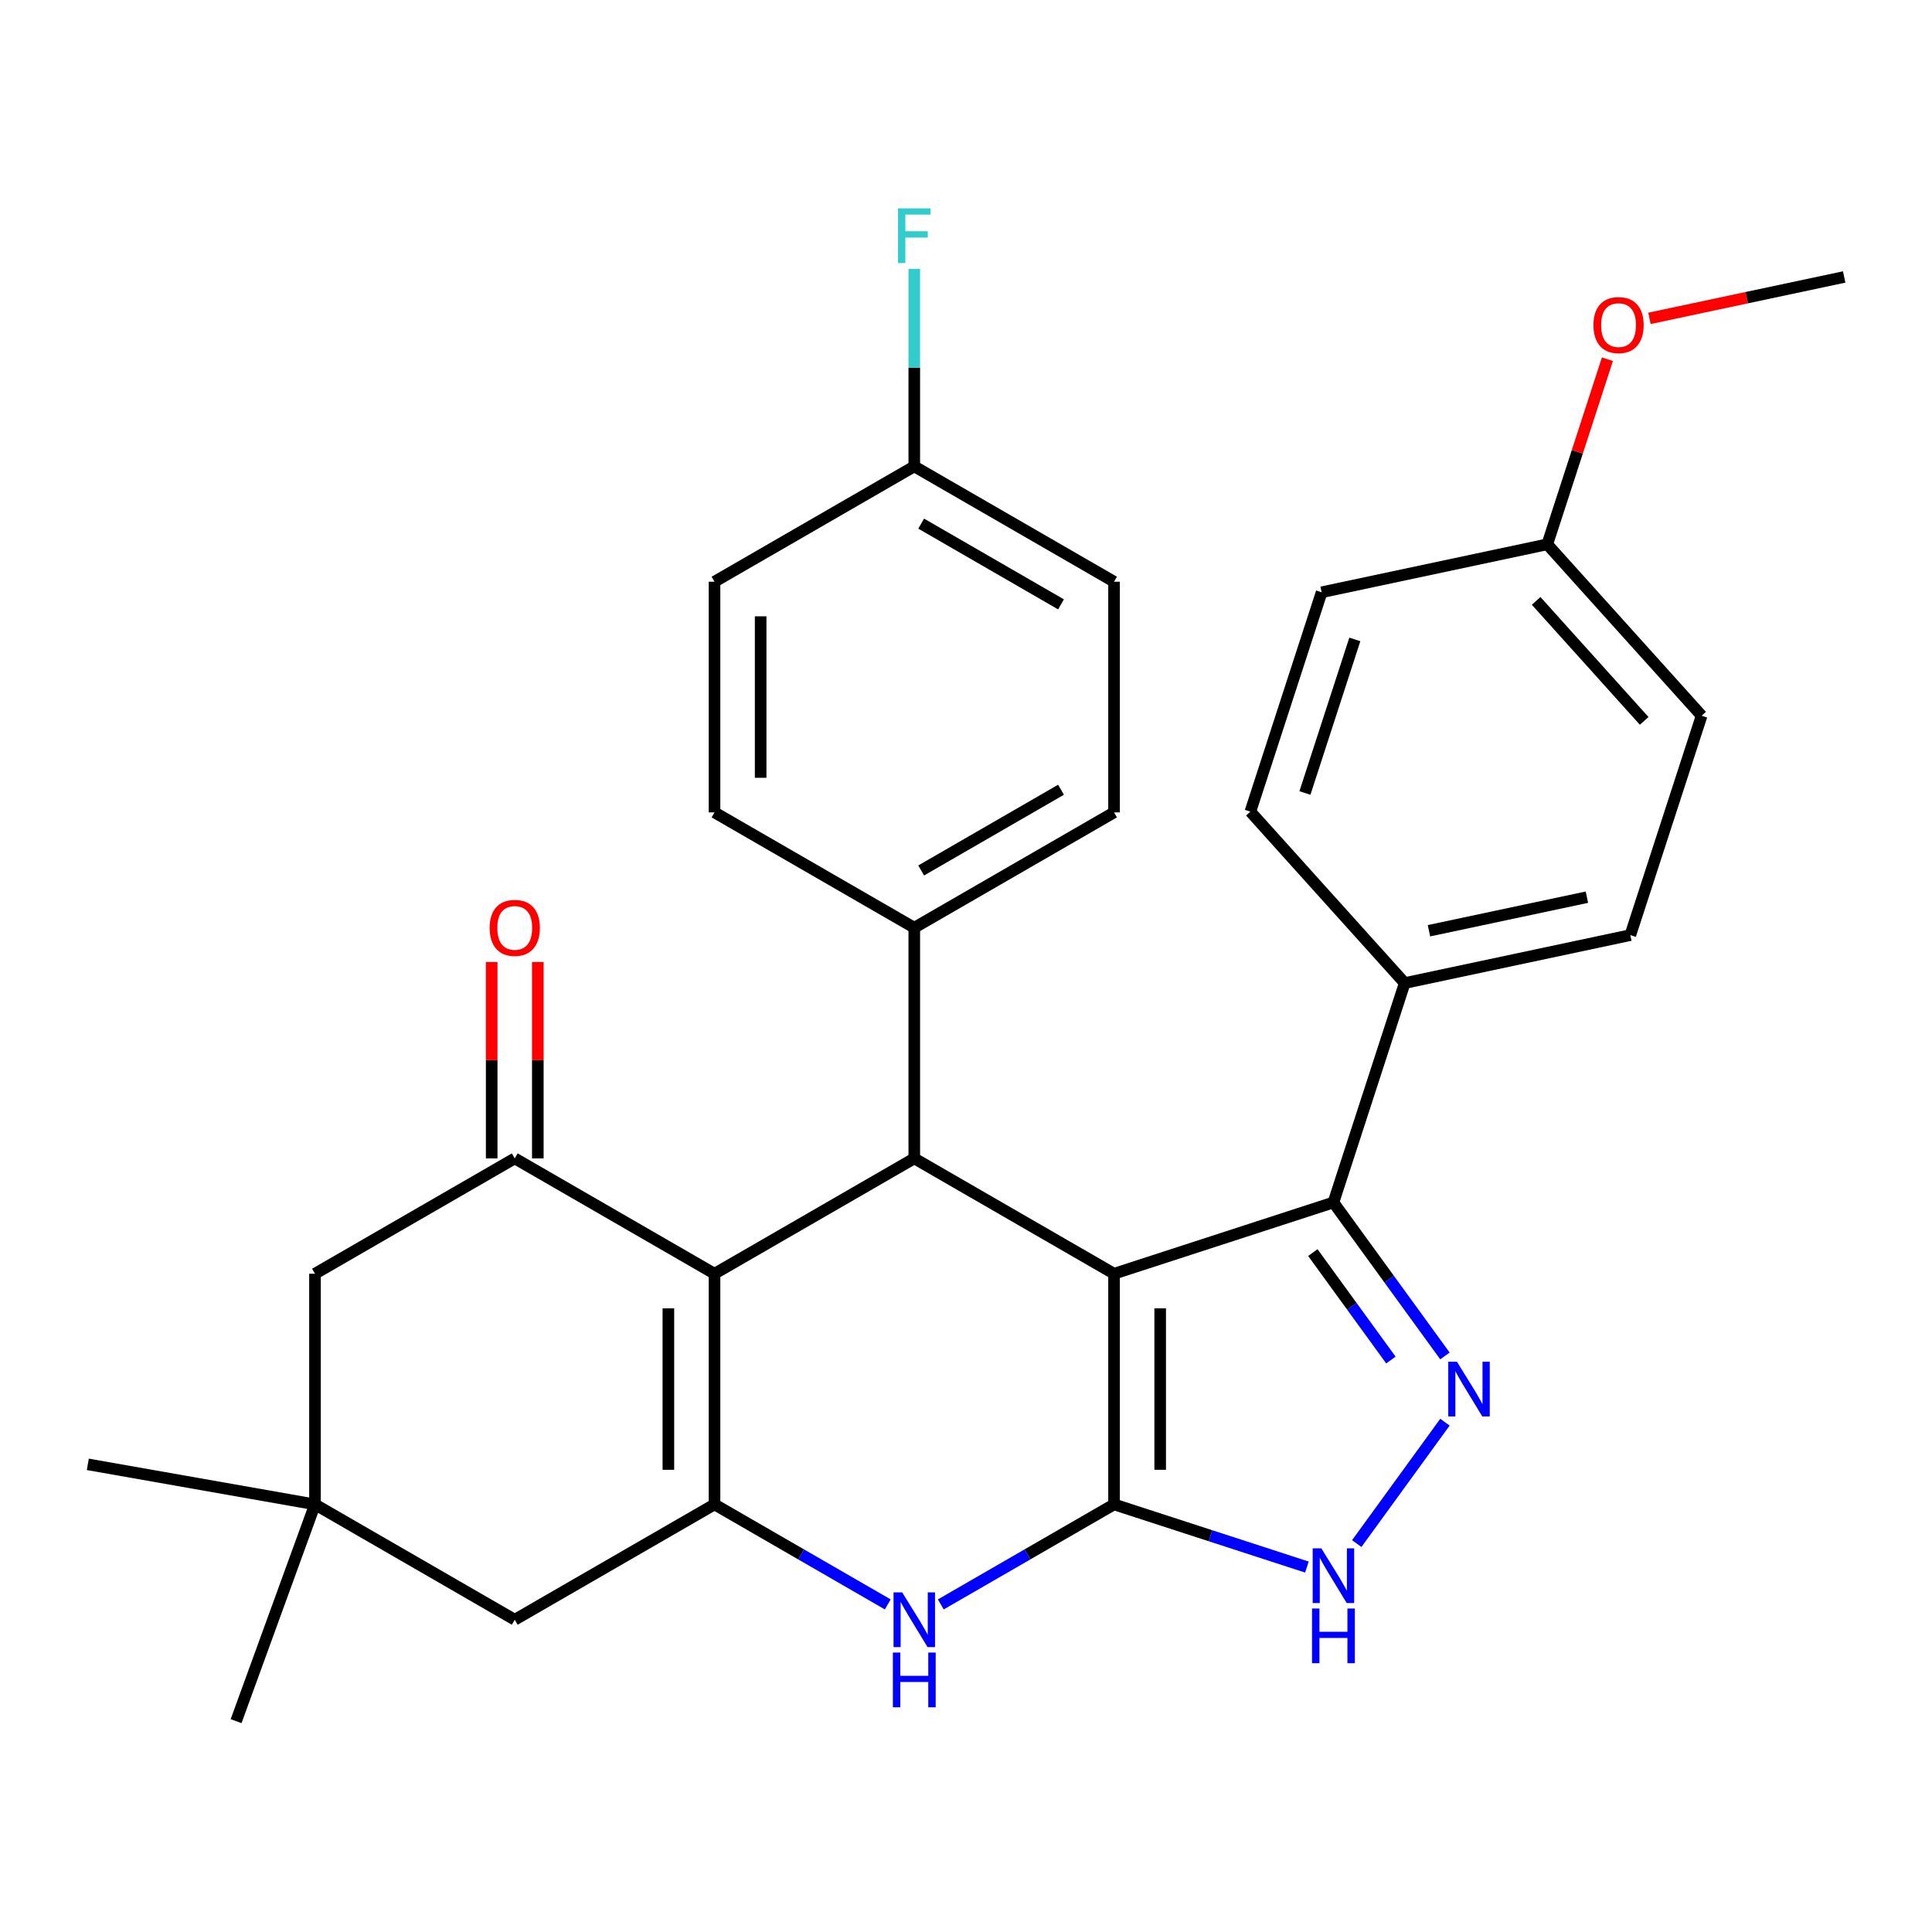<?xml version='1.0' encoding='iso-8859-1'?>
<svg version='1.1' baseProfile='full'
              xmlns='http://www.w3.org/2000/svg'
                      xmlns:rdkit='http://www.rdkit.org/xml'
                      xmlns:xlink='http://www.w3.org/1999/xlink'
                  xml:space='preserve'
width='1000px' height='1000px' viewBox='0 0 1000 1000'>
<!-- END OF HEADER -->
<rect style='opacity:1.0;fill:#FFFFFF;stroke:none' width='1000' height='1000' x='0' y='0'> </rect>
<path class='bond-0' d='M 576.63,659.28 L 576.63,778.674' style='fill:none;fill-rule:evenodd;stroke:#000000;stroke-width:6px;stroke-linecap:butt;stroke-linejoin:miter;stroke-opacity:1' />
<path class='bond-0' d='M 600.508,677.189 L 600.508,760.765' style='fill:none;fill-rule:evenodd;stroke:#000000;stroke-width:6px;stroke-linecap:butt;stroke-linejoin:miter;stroke-opacity:1' />
<path class='bond-2' d='M 576.63,659.28 L 473.231,599.582' style='fill:none;fill-rule:evenodd;stroke:#000000;stroke-width:6px;stroke-linecap:butt;stroke-linejoin:miter;stroke-opacity:1' />
<path class='bond-5' d='M 576.63,659.28 L 690.18,622.385' style='fill:none;fill-rule:evenodd;stroke:#000000;stroke-width:6px;stroke-linecap:butt;stroke-linejoin:miter;stroke-opacity:1' />
<path class='bond-4' d='M 576.63,778.674 L 531.793,804.561' style='fill:none;fill-rule:evenodd;stroke:#000000;stroke-width:6px;stroke-linecap:butt;stroke-linejoin:miter;stroke-opacity:1' />
<path class='bond-4' d='M 531.793,804.561 L 486.956,830.447' style='fill:none;fill-rule:evenodd;stroke:#0000FF;stroke-width:6px;stroke-linecap:butt;stroke-linejoin:miter;stroke-opacity:1' />
<path class='bond-7' d='M 576.63,778.674 L 626.543,794.892' style='fill:none;fill-rule:evenodd;stroke:#000000;stroke-width:6px;stroke-linecap:butt;stroke-linejoin:miter;stroke-opacity:1' />
<path class='bond-7' d='M 626.543,794.892 L 676.456,811.109' style='fill:none;fill-rule:evenodd;stroke:#0000FF;stroke-width:6px;stroke-linecap:butt;stroke-linejoin:miter;stroke-opacity:1' />
<path class='bond-1' d='M 369.832,659.28 L 473.231,599.582' style='fill:none;fill-rule:evenodd;stroke:#000000;stroke-width:6px;stroke-linecap:butt;stroke-linejoin:miter;stroke-opacity:1' />
<path class='bond-3' d='M 369.832,659.28 L 369.832,778.674' style='fill:none;fill-rule:evenodd;stroke:#000000;stroke-width:6px;stroke-linecap:butt;stroke-linejoin:miter;stroke-opacity:1' />
<path class='bond-3' d='M 345.953,677.189 L 345.953,760.765' style='fill:none;fill-rule:evenodd;stroke:#000000;stroke-width:6px;stroke-linecap:butt;stroke-linejoin:miter;stroke-opacity:1' />
<path class='bond-8' d='M 369.832,659.28 L 266.434,599.582' style='fill:none;fill-rule:evenodd;stroke:#000000;stroke-width:6px;stroke-linecap:butt;stroke-linejoin:miter;stroke-opacity:1' />
<path class='bond-11' d='M 473.231,599.582 L 473.231,480.188' style='fill:none;fill-rule:evenodd;stroke:#000000;stroke-width:6px;stroke-linecap:butt;stroke-linejoin:miter;stroke-opacity:1' />
<path class='bond-9' d='M 369.832,778.674 L 266.434,838.371' style='fill:none;fill-rule:evenodd;stroke:#000000;stroke-width:6px;stroke-linecap:butt;stroke-linejoin:miter;stroke-opacity:1' />
<path class='bond-31' d='M 369.832,778.674 L 414.669,804.561' style='fill:none;fill-rule:evenodd;stroke:#000000;stroke-width:6px;stroke-linecap:butt;stroke-linejoin:miter;stroke-opacity:1' />
<path class='bond-31' d='M 414.669,804.561 L 459.506,830.447' style='fill:none;fill-rule:evenodd;stroke:#0000FF;stroke-width:6px;stroke-linecap:butt;stroke-linejoin:miter;stroke-opacity:1' />
<path class='bond-6' d='M 690.18,622.385 L 719.041,662.108' style='fill:none;fill-rule:evenodd;stroke:#000000;stroke-width:6px;stroke-linecap:butt;stroke-linejoin:miter;stroke-opacity:1' />
<path class='bond-6' d='M 719.041,662.108 L 747.902,701.832' style='fill:none;fill-rule:evenodd;stroke:#0000FF;stroke-width:6px;stroke-linecap:butt;stroke-linejoin:miter;stroke-opacity:1' />
<path class='bond-6' d='M 679.52,648.337 L 699.723,676.144' style='fill:none;fill-rule:evenodd;stroke:#000000;stroke-width:6px;stroke-linecap:butt;stroke-linejoin:miter;stroke-opacity:1' />
<path class='bond-6' d='M 699.723,676.144 L 719.926,703.951' style='fill:none;fill-rule:evenodd;stroke:#0000FF;stroke-width:6px;stroke-linecap:butt;stroke-linejoin:miter;stroke-opacity:1' />
<path class='bond-13' d='M 690.18,622.385 L 727.075,508.834' style='fill:none;fill-rule:evenodd;stroke:#000000;stroke-width:6px;stroke-linecap:butt;stroke-linejoin:miter;stroke-opacity:1' />
<path class='bond-30' d='M 747.902,736.122 L 702.252,798.954' style='fill:none;fill-rule:evenodd;stroke:#0000FF;stroke-width:6px;stroke-linecap:butt;stroke-linejoin:miter;stroke-opacity:1' />
<path class='bond-12' d='M 266.434,599.582 L 163.035,659.28' style='fill:none;fill-rule:evenodd;stroke:#000000;stroke-width:6px;stroke-linecap:butt;stroke-linejoin:miter;stroke-opacity:1' />
<path class='bond-14' d='M 278.373,599.582 L 278.373,548.758' style='fill:none;fill-rule:evenodd;stroke:#000000;stroke-width:6px;stroke-linecap:butt;stroke-linejoin:miter;stroke-opacity:1' />
<path class='bond-14' d='M 278.373,548.758 L 278.373,497.933' style='fill:none;fill-rule:evenodd;stroke:#FF0000;stroke-width:6px;stroke-linecap:butt;stroke-linejoin:miter;stroke-opacity:1' />
<path class='bond-14' d='M 254.494,599.582 L 254.494,548.758' style='fill:none;fill-rule:evenodd;stroke:#000000;stroke-width:6px;stroke-linecap:butt;stroke-linejoin:miter;stroke-opacity:1' />
<path class='bond-14' d='M 254.494,548.758 L 254.494,497.933' style='fill:none;fill-rule:evenodd;stroke:#FF0000;stroke-width:6px;stroke-linecap:butt;stroke-linejoin:miter;stroke-opacity:1' />
<path class='bond-34' d='M 266.434,838.371 L 163.035,778.674' style='fill:none;fill-rule:evenodd;stroke:#000000;stroke-width:6px;stroke-linecap:butt;stroke-linejoin:miter;stroke-opacity:1' />
<path class='bond-10' d='M 163.035,778.674 L 163.035,659.28' style='fill:none;fill-rule:evenodd;stroke:#000000;stroke-width:6px;stroke-linecap:butt;stroke-linejoin:miter;stroke-opacity:1' />
<path class='bond-27' d='M 163.035,778.674 L 122.2,890.868' style='fill:none;fill-rule:evenodd;stroke:#000000;stroke-width:6px;stroke-linecap:butt;stroke-linejoin:miter;stroke-opacity:1' />
<path class='bond-28' d='M 163.035,778.674 L 45.455,757.941' style='fill:none;fill-rule:evenodd;stroke:#000000;stroke-width:6px;stroke-linecap:butt;stroke-linejoin:miter;stroke-opacity:1' />
<path class='bond-15' d='M 473.231,480.188 L 576.63,420.491' style='fill:none;fill-rule:evenodd;stroke:#000000;stroke-width:6px;stroke-linecap:butt;stroke-linejoin:miter;stroke-opacity:1' />
<path class='bond-15' d='M 476.801,450.554 L 549.18,408.766' style='fill:none;fill-rule:evenodd;stroke:#000000;stroke-width:6px;stroke-linecap:butt;stroke-linejoin:miter;stroke-opacity:1' />
<path class='bond-16' d='M 473.231,480.188 L 369.832,420.491' style='fill:none;fill-rule:evenodd;stroke:#000000;stroke-width:6px;stroke-linecap:butt;stroke-linejoin:miter;stroke-opacity:1' />
<path class='bond-17' d='M 727.075,508.834 L 843.861,484.01' style='fill:none;fill-rule:evenodd;stroke:#000000;stroke-width:6px;stroke-linecap:butt;stroke-linejoin:miter;stroke-opacity:1' />
<path class='bond-17' d='M 739.628,481.753 L 821.378,464.377' style='fill:none;fill-rule:evenodd;stroke:#000000;stroke-width:6px;stroke-linecap:butt;stroke-linejoin:miter;stroke-opacity:1' />
<path class='bond-18' d='M 727.075,508.834 L 647.185,420.106' style='fill:none;fill-rule:evenodd;stroke:#000000;stroke-width:6px;stroke-linecap:butt;stroke-linejoin:miter;stroke-opacity:1' />
<path class='bond-21' d='M 576.63,420.491 L 576.63,301.096' style='fill:none;fill-rule:evenodd;stroke:#000000;stroke-width:6px;stroke-linecap:butt;stroke-linejoin:miter;stroke-opacity:1' />
<path class='bond-22' d='M 369.832,420.491 L 369.832,301.096' style='fill:none;fill-rule:evenodd;stroke:#000000;stroke-width:6px;stroke-linecap:butt;stroke-linejoin:miter;stroke-opacity:1' />
<path class='bond-22' d='M 393.711,402.582 L 393.711,319.005' style='fill:none;fill-rule:evenodd;stroke:#000000;stroke-width:6px;stroke-linecap:butt;stroke-linejoin:miter;stroke-opacity:1' />
<path class='bond-24' d='M 843.861,484.01 L 880.756,370.459' style='fill:none;fill-rule:evenodd;stroke:#000000;stroke-width:6px;stroke-linecap:butt;stroke-linejoin:miter;stroke-opacity:1' />
<path class='bond-23' d='M 647.185,420.106 L 684.08,306.556' style='fill:none;fill-rule:evenodd;stroke:#000000;stroke-width:6px;stroke-linecap:butt;stroke-linejoin:miter;stroke-opacity:1' />
<path class='bond-23' d='M 675.429,410.453 L 701.256,330.967' style='fill:none;fill-rule:evenodd;stroke:#000000;stroke-width:6px;stroke-linecap:butt;stroke-linejoin:miter;stroke-opacity:1' />
<path class='bond-19' d='M 473.231,241.399 L 369.832,301.096' style='fill:none;fill-rule:evenodd;stroke:#000000;stroke-width:6px;stroke-linecap:butt;stroke-linejoin:miter;stroke-opacity:1' />
<path class='bond-25' d='M 473.231,241.399 L 473.231,190.274' style='fill:none;fill-rule:evenodd;stroke:#000000;stroke-width:6px;stroke-linecap:butt;stroke-linejoin:miter;stroke-opacity:1' />
<path class='bond-25' d='M 473.231,190.274 L 473.231,139.149' style='fill:none;fill-rule:evenodd;stroke:#33CCCC;stroke-width:6px;stroke-linecap:butt;stroke-linejoin:miter;stroke-opacity:1' />
<path class='bond-33' d='M 473.231,241.399 L 576.63,301.096' style='fill:none;fill-rule:evenodd;stroke:#000000;stroke-width:6px;stroke-linecap:butt;stroke-linejoin:miter;stroke-opacity:1' />
<path class='bond-33' d='M 476.801,271.033 L 549.18,312.821' style='fill:none;fill-rule:evenodd;stroke:#000000;stroke-width:6px;stroke-linecap:butt;stroke-linejoin:miter;stroke-opacity:1' />
<path class='bond-20' d='M 800.865,281.732 L 684.08,306.556' style='fill:none;fill-rule:evenodd;stroke:#000000;stroke-width:6px;stroke-linecap:butt;stroke-linejoin:miter;stroke-opacity:1' />
<path class='bond-26' d='M 800.865,281.732 L 816.43,233.829' style='fill:none;fill-rule:evenodd;stroke:#000000;stroke-width:6px;stroke-linecap:butt;stroke-linejoin:miter;stroke-opacity:1' />
<path class='bond-26' d='M 816.43,233.829 L 831.994,185.926' style='fill:none;fill-rule:evenodd;stroke:#FF0000;stroke-width:6px;stroke-linecap:butt;stroke-linejoin:miter;stroke-opacity:1' />
<path class='bond-32' d='M 800.865,281.732 L 880.756,370.459' style='fill:none;fill-rule:evenodd;stroke:#000000;stroke-width:6px;stroke-linecap:butt;stroke-linejoin:miter;stroke-opacity:1' />
<path class='bond-32' d='M 795.103,311.019 L 851.027,373.128' style='fill:none;fill-rule:evenodd;stroke:#000000;stroke-width:6px;stroke-linecap:butt;stroke-linejoin:miter;stroke-opacity:1' />
<path class='bond-29' d='M 853.745,164.784 L 904.145,154.071' style='fill:none;fill-rule:evenodd;stroke:#FF0000;stroke-width:6px;stroke-linecap:butt;stroke-linejoin:miter;stroke-opacity:1' />
<path class='bond-29' d='M 904.145,154.071 L 954.545,143.358' style='fill:none;fill-rule:evenodd;stroke:#000000;stroke-width:6px;stroke-linecap:butt;stroke-linejoin:miter;stroke-opacity:1' />
<path  class='atom-5' d='M 466.971 824.211
L 476.251 839.211
Q 477.171 840.691, 478.651 843.371
Q 480.131 846.051, 480.211 846.211
L 480.211 824.211
L 483.971 824.211
L 483.971 852.531
L 480.091 852.531
L 470.131 836.131
Q 468.971 834.211, 467.731 832.011
Q 466.531 829.811, 466.171 829.131
L 466.171 852.531
L 462.491 852.531
L 462.491 824.211
L 466.971 824.211
' fill='#0000FF'/>
<path  class='atom-5' d='M 462.151 855.363
L 465.991 855.363
L 465.991 867.403
L 480.471 867.403
L 480.471 855.363
L 484.311 855.363
L 484.311 883.683
L 480.471 883.683
L 480.471 870.603
L 465.991 870.603
L 465.991 883.683
L 462.151 883.683
L 462.151 855.363
' fill='#0000FF'/>
<path  class='atom-7' d='M 754.099 704.817
L 763.379 719.817
Q 764.299 721.297, 765.779 723.977
Q 767.259 726.657, 767.339 726.817
L 767.339 704.817
L 771.099 704.817
L 771.099 733.137
L 767.219 733.137
L 757.259 716.737
Q 756.099 714.817, 754.859 712.617
Q 753.659 710.417, 753.299 709.737
L 753.299 733.137
L 749.619 733.137
L 749.619 704.817
L 754.099 704.817
' fill='#0000FF'/>
<path  class='atom-8' d='M 683.92 801.409
L 693.2 816.409
Q 694.12 817.889, 695.6 820.569
Q 697.08 823.249, 697.16 823.409
L 697.16 801.409
L 700.92 801.409
L 700.92 829.729
L 697.04 829.729
L 687.08 813.329
Q 685.92 811.409, 684.68 809.209
Q 683.48 807.009, 683.12 806.329
L 683.12 829.729
L 679.44 829.729
L 679.44 801.409
L 683.92 801.409
' fill='#0000FF'/>
<path  class='atom-8' d='M 679.1 832.561
L 682.94 832.561
L 682.94 844.601
L 697.42 844.601
L 697.42 832.561
L 701.26 832.561
L 701.26 860.881
L 697.42 860.881
L 697.42 847.801
L 682.94 847.801
L 682.94 860.881
L 679.1 860.881
L 679.1 832.561
' fill='#0000FF'/>
<path  class='atom-15' d='M 253.434 480.268
Q 253.434 473.468, 256.794 469.668
Q 260.154 465.868, 266.434 465.868
Q 272.714 465.868, 276.074 469.668
Q 279.434 473.468, 279.434 480.268
Q 279.434 487.148, 276.034 491.068
Q 272.634 494.948, 266.434 494.948
Q 260.194 494.948, 256.794 491.068
Q 253.434 487.188, 253.434 480.268
M 266.434 491.748
Q 270.754 491.748, 273.074 488.868
Q 275.434 485.948, 275.434 480.268
Q 275.434 474.708, 273.074 471.908
Q 270.754 469.068, 266.434 469.068
Q 262.114 469.068, 259.754 471.868
Q 257.434 474.668, 257.434 480.268
Q 257.434 485.988, 259.754 488.868
Q 262.114 491.748, 266.434 491.748
' fill='#FF0000'/>
<path  class='atom-26' d='M 464.811 107.845
L 481.651 107.845
L 481.651 111.085
L 468.611 111.085
L 468.611 119.685
L 480.211 119.685
L 480.211 122.965
L 468.611 122.965
L 468.611 136.165
L 464.811 136.165
L 464.811 107.845
' fill='#33CCCC'/>
<path  class='atom-27' d='M 824.76 168.261
Q 824.76 161.461, 828.12 157.661
Q 831.48 153.861, 837.76 153.861
Q 844.04 153.861, 847.4 157.661
Q 850.76 161.461, 850.76 168.261
Q 850.76 175.141, 847.36 179.061
Q 843.96 182.941, 837.76 182.941
Q 831.52 182.941, 828.12 179.061
Q 824.76 175.181, 824.76 168.261
M 837.76 179.741
Q 842.08 179.741, 844.4 176.861
Q 846.76 173.941, 846.76 168.261
Q 846.76 162.701, 844.4 159.901
Q 842.08 157.061, 837.76 157.061
Q 833.44 157.061, 831.08 159.861
Q 828.76 162.661, 828.76 168.261
Q 828.76 173.981, 831.08 176.861
Q 833.44 179.741, 837.76 179.741
' fill='#FF0000'/>
</svg>
